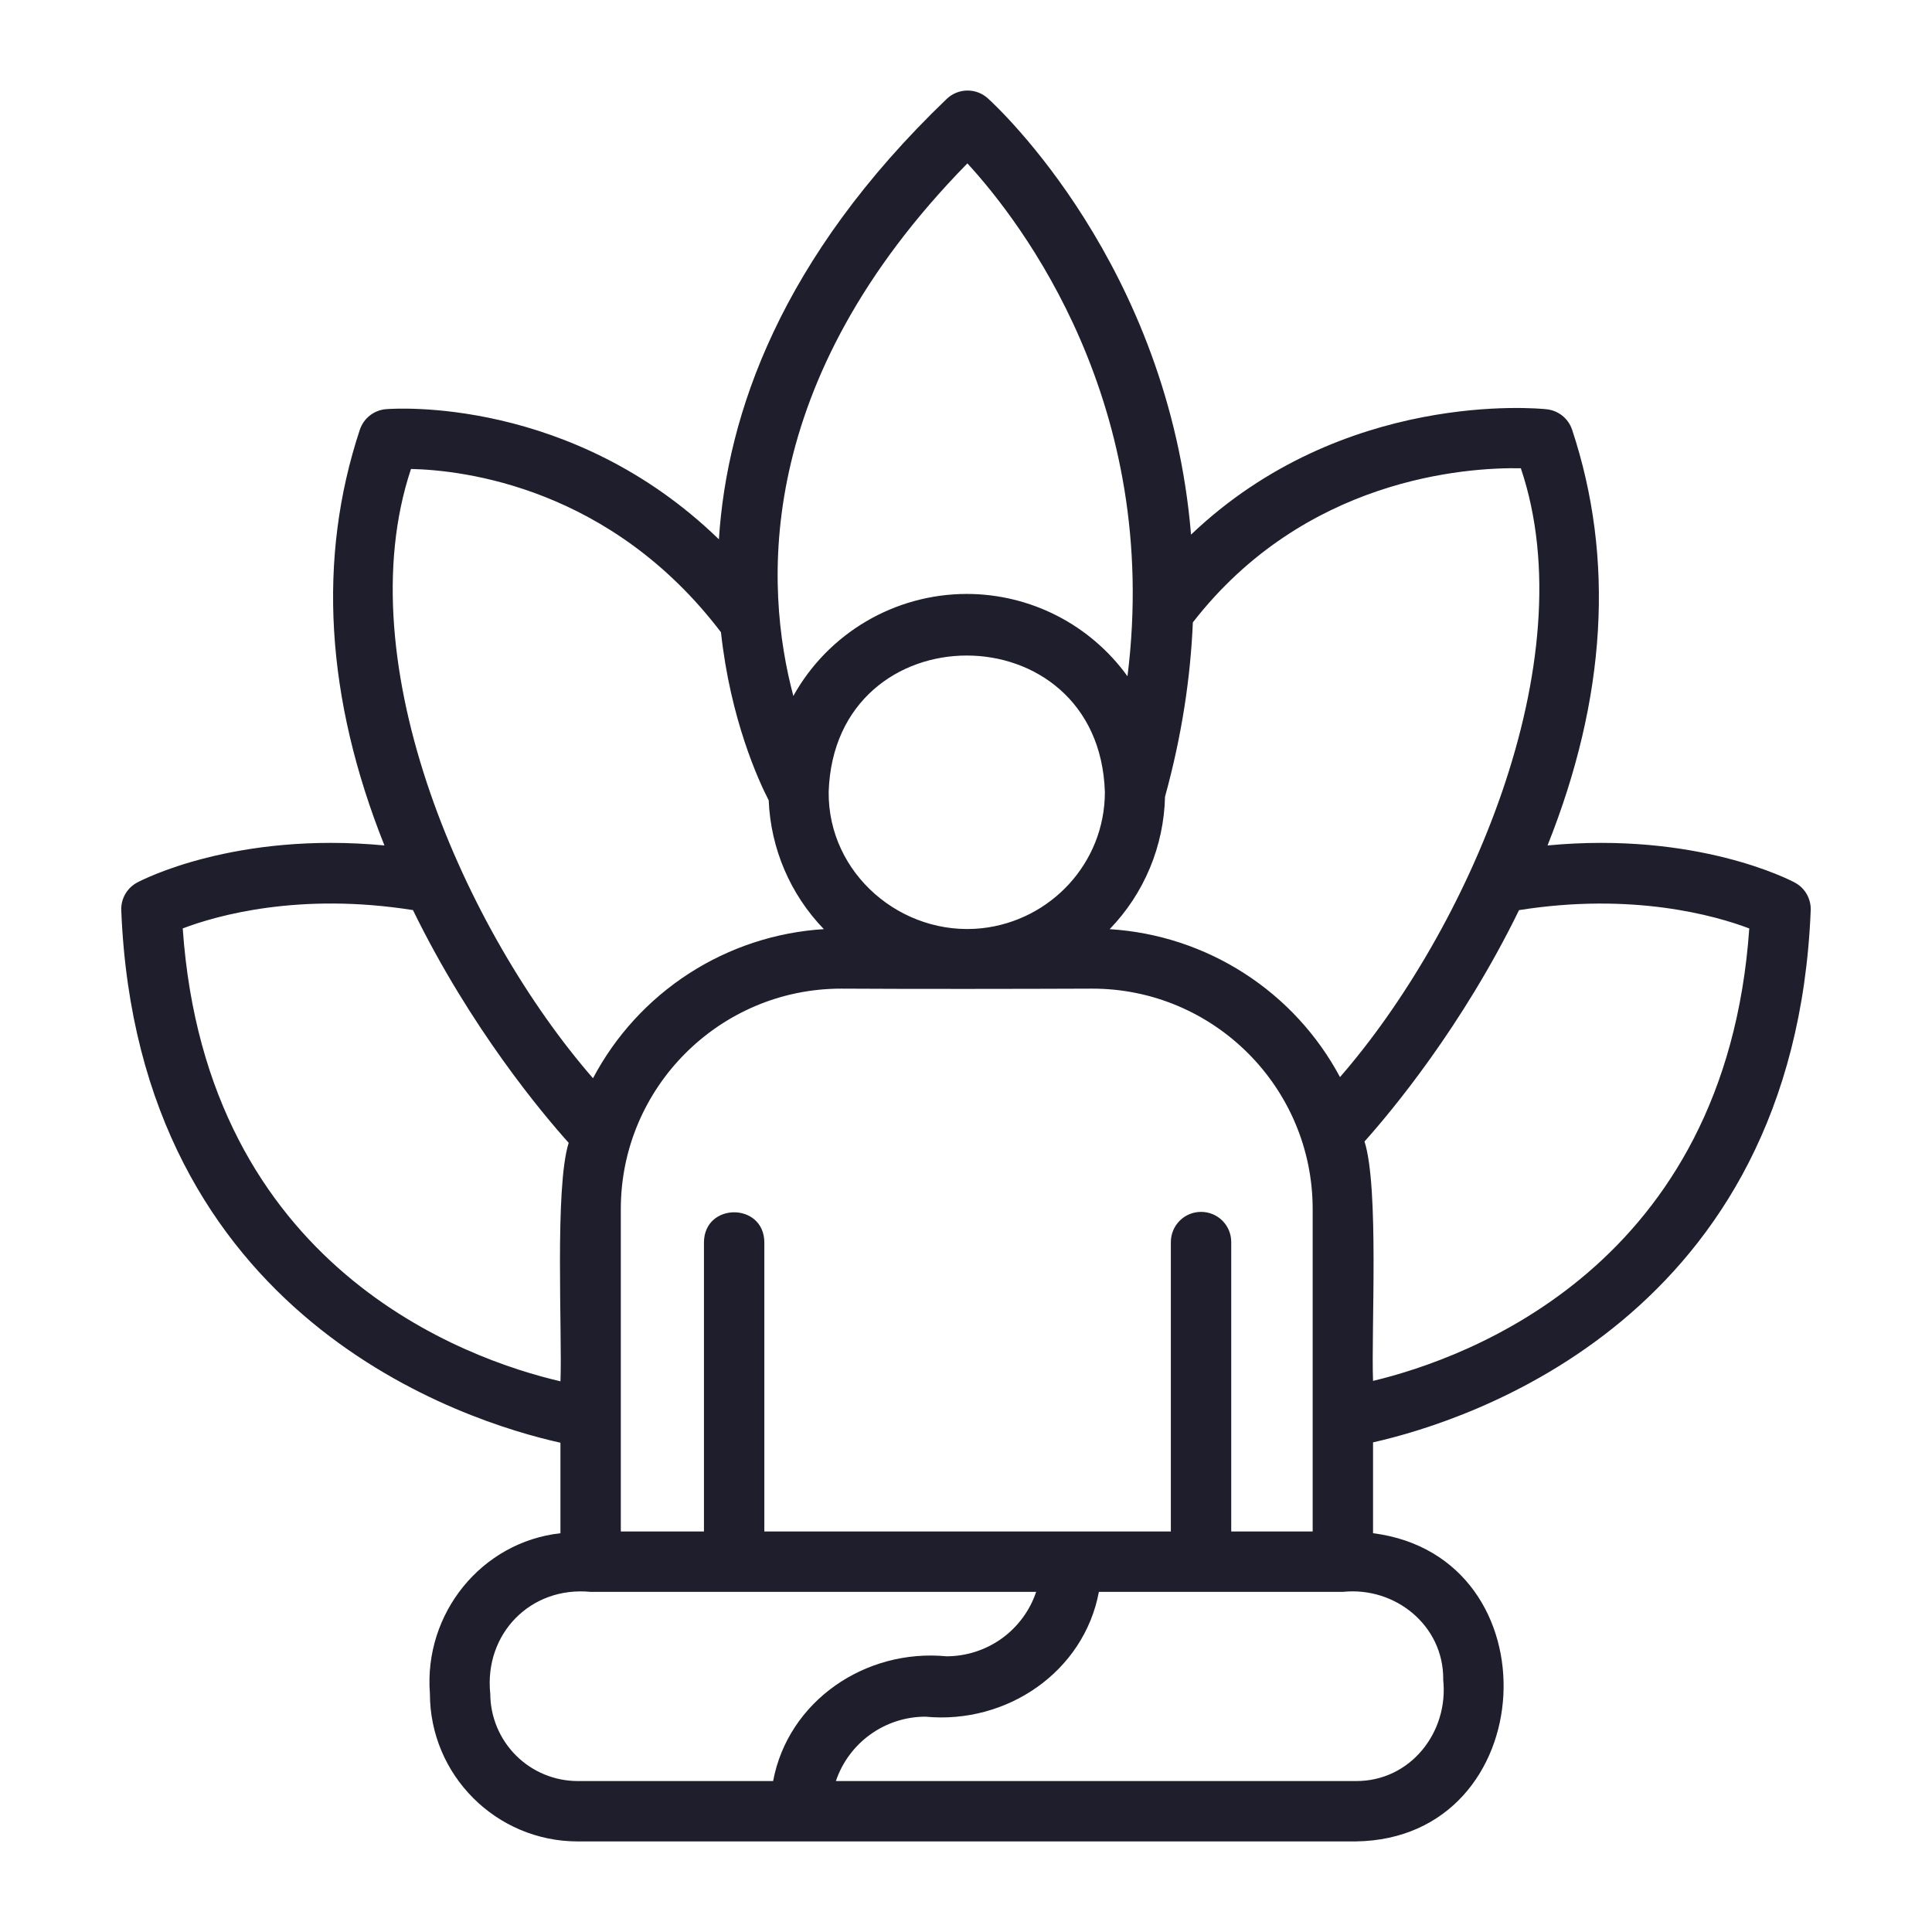 <svg xmlns="http://www.w3.org/2000/svg" fill="none" viewBox="0 0 60 60" height="60" width="60">
<path fill="#1F1E2C" d="M56.233 28.272C56.24 28.097 56.197 27.923 56.111 27.77C56.024 27.618 55.896 27.493 55.741 27.41C55.606 27.336 52.697 25.817 48.06 26.256C49.884 21.688 50.151 17.351 48.824 13.347C48.767 13.176 48.662 13.025 48.522 12.912C48.382 12.799 48.212 12.729 48.033 12.71C47.748 12.678 41.705 12.107 36.989 16.603C36.296 8.245 30.969 3.317 30.677 3.053C30.502 2.894 30.272 2.808 30.035 2.812C29.798 2.815 29.572 2.908 29.401 3.072C24.242 8.017 22.576 12.865 22.326 16.749C17.739 12.3 12.248 12.686 11.987 12.707C11.804 12.722 11.63 12.791 11.485 12.904C11.341 13.018 11.233 13.172 11.175 13.346C9.848 17.352 10.116 21.69 11.939 26.256C7.301 25.817 4.392 27.336 4.258 27.409C4.103 27.492 3.975 27.617 3.888 27.77C3.801 27.922 3.759 28.096 3.766 28.272C4.276 40.991 14.499 44.16 17.405 44.805V47.616C14.954 47.888 13.158 50.107 13.351 52.596C13.351 55.127 15.41 57.187 17.942 57.187H42.104C47.908 57.109 48.346 48.347 42.641 47.615V44.794C45.609 44.126 55.724 40.923 56.233 28.272ZM54.325 28.834C53.596 39.311 45.575 42.182 42.641 42.885C42.581 41.333 42.833 36.888 42.376 35.45C43.215 34.513 45.411 31.879 47.175 28.265C50.697 27.705 53.273 28.434 54.325 28.834ZM37.3 37.636C37.051 37.636 36.813 37.734 36.637 37.91C36.461 38.086 36.362 38.325 36.362 38.573V47.562H23.737V38.573C23.719 37.342 21.881 37.34 21.862 38.573V47.562H19.28V37.547C19.28 33.773 22.351 30.703 26.124 30.703C28.387 30.717 31.659 30.712 33.922 30.703C37.696 30.703 40.766 33.773 40.766 37.547V47.561H38.237V38.572C38.237 38.324 38.139 38.085 37.963 37.909C37.787 37.734 37.548 37.636 37.3 37.636ZM30.487 28.828C28.012 29.09 25.714 27.146 25.735 24.597C25.915 18.945 34.134 18.946 34.313 24.597C34.313 26.797 32.632 28.595 30.487 28.828ZM47.231 14.542C49.268 20.575 45.532 28.95 41.615 33.45C40.914 32.138 39.888 31.027 38.636 30.223C37.384 29.419 35.947 28.948 34.462 28.856C35.532 27.75 36.145 26.281 36.181 24.742C36.708 22.828 36.974 21.022 37.045 19.329C40.513 14.859 45.503 14.511 47.231 14.542ZM30.043 5.074C31.721 6.899 36.072 12.554 35.015 21.002C34.445 20.211 33.695 19.567 32.827 19.122C31.96 18.678 30.999 18.446 30.024 18.445C28.925 18.446 27.847 18.74 26.9 19.297C25.953 19.854 25.172 20.653 24.638 21.613C23.738 18.238 23.386 11.862 30.043 5.074ZM12.764 14.564C14.415 14.601 18.974 15.143 22.39 19.635C22.684 22.341 23.555 24.238 23.873 24.856C23.934 26.354 24.544 27.777 25.585 28.855C24.093 28.948 22.651 29.423 21.395 30.234C20.14 31.045 19.114 32.165 18.416 33.486C14.488 28.971 10.738 20.64 12.764 14.564H12.764ZM5.675 28.833C6.73 28.43 9.303 27.704 12.825 28.264C14.619 31.938 16.855 34.594 17.661 35.492C17.221 36.882 17.464 41.403 17.406 42.898C14.513 42.225 6.409 39.402 5.675 28.833ZM15.225 52.596C15.034 50.74 16.477 49.256 18.342 49.437H32.179C31.983 50.019 31.609 50.525 31.111 50.884C30.612 51.243 30.014 51.436 29.399 51.438C26.862 51.194 24.474 52.837 24.01 55.312H17.943C17.223 55.312 16.532 55.025 16.023 54.516C15.514 54.006 15.227 53.316 15.226 52.596H15.225ZM44.819 52.155C44.999 53.794 43.8 55.324 42.104 55.312H25.959C26.155 54.731 26.529 54.225 27.027 53.867C27.525 53.508 28.123 53.314 28.737 53.313C31.276 53.556 33.663 51.913 34.127 49.437H41.703C43.331 49.268 44.833 50.481 44.821 52.154L44.819 52.155Z"></path>
</svg>
